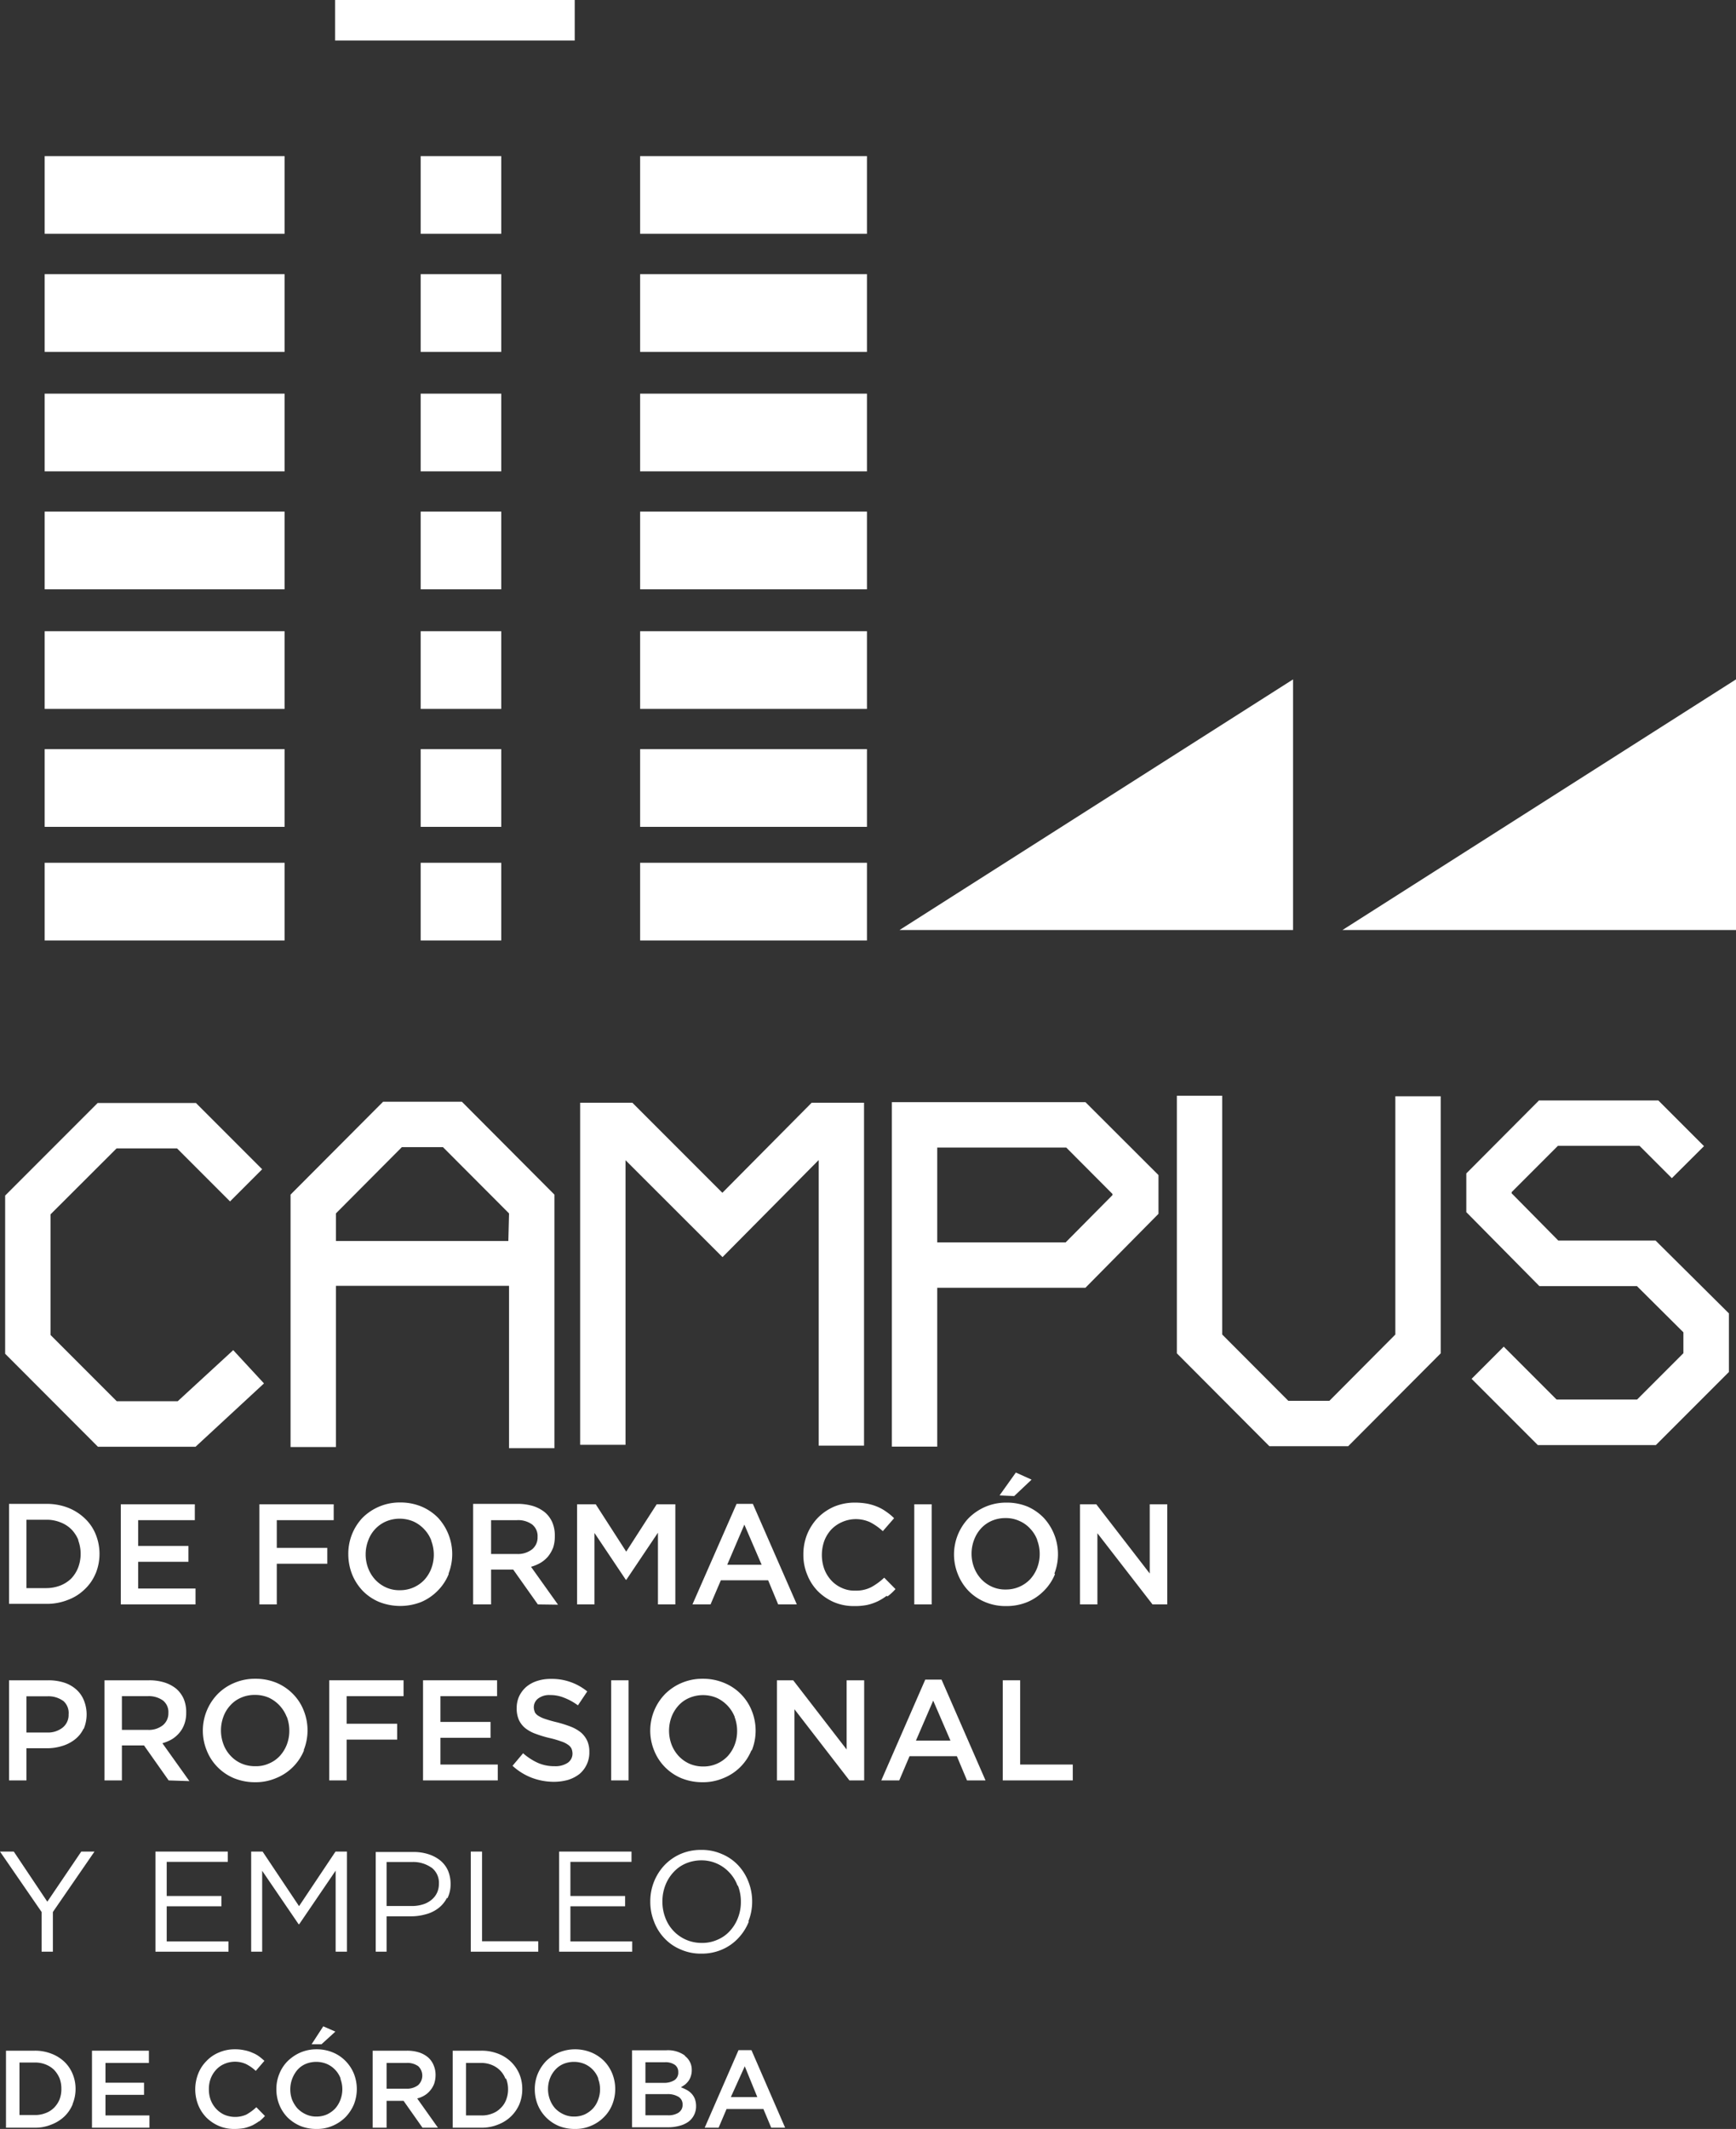 <svg xmlns="http://www.w3.org/2000/svg" viewBox="0 0 124.75 152.89"><rect x="0" y="0" width="124.75" height="152.89" fill="#333333" stroke="none"/><defs><style>.cls-1{fill:#fff;}</style></defs><g id="Capa_2" data-name="Capa 2"><g id="Capa_1-2" data-name="Capa 1"><rect class="cls-1" x="30.23" y="19.69" width="5.79" height="5.58"></rect><rect class="cls-1" x="3.21" y="28.27" width="17.24" height="5.58"></rect><rect class="cls-1" x="24.08" width="17.22" height="2.91"></rect><rect class="cls-1" x="3.21" y="11.21" width="17.24" height="5.58"></rect><rect class="cls-1" x="3.21" y="19.69" width="17.24" height="5.58"></rect><rect class="cls-1" x="30.23" y="11.21" width="5.79" height="5.58"></rect><rect class="cls-1" x="30.23" y="53.8" width="5.79" height="5.58"></rect><rect class="cls-1" x="30.23" y="28.27" width="5.79" height="5.58"></rect><rect class="cls-1" x="30.23" y="45.33" width="5.79" height="5.58"></rect><rect class="cls-1" x="30.23" y="36.74" width="5.79" height="5.58"></rect><rect class="cls-1" x="30.23" y="61.96" width="5.79" height="5.58"></rect><rect class="cls-1" x="46" y="36.74" width="16.3" height="5.58"></rect><rect class="cls-1" x="3.21" y="36.74" width="17.24" height="5.58"></rect><rect class="cls-1" x="46" y="28.27" width="16.3" height="5.58"></rect><rect class="cls-1" x="46" y="11.21" width="16.3" height="5.58"></rect><rect class="cls-1" x="46" y="19.69" width="16.3" height="5.58"></rect><rect class="cls-1" x="46" y="45.33" width="16.3" height="5.58"></rect><rect class="cls-1" x="46" y="53.8" width="16.3" height="5.58"></rect><rect class="cls-1" x="3.21" y="53.8" width="17.24" height="5.58"></rect><rect class="cls-1" x="3.21" y="45.33" width="17.24" height="5.58"></rect><rect class="cls-1" x="46" y="61.96" width="16.3" height="5.58"></rect><rect class="cls-1" x="3.21" y="61.96" width="17.24" height="5.58"></rect><path class="cls-1" d="M6.87,113a3.25,3.25,0,0,1-.79,1.14,3.41,3.41,0,0,1-1.21.76,4.06,4.06,0,0,1-1.54.28H.65V108H3.33a4.26,4.26,0,0,1,1.54.27,3.72,3.72,0,0,1,1.21.76,3.25,3.25,0,0,1,.79,1.14,3.74,3.74,0,0,1,0,2.84m-1.23-2.39a2.43,2.43,0,0,0-.5-.78,2.24,2.24,0,0,0-.79-.51,2.63,2.63,0,0,0-1-.19H1.9v4.91H3.32a2.82,2.82,0,0,0,1-.18,2.37,2.37,0,0,0,.79-.5,2.43,2.43,0,0,0,.5-.78,2.79,2.79,0,0,0,0-2"></path><polygon class="cls-1" points="14 109.17 9.93 109.17 9.93 111.02 13.54 111.02 13.54 112.16 9.93 112.16 9.93 114.08 14.05 114.08 14.05 115.22 8.68 115.22 8.68 108.03 14 108.03 14 109.17"></polygon><polygon class="cls-1" points="23.98 109.17 19.89 109.17 19.89 111.16 23.52 111.16 23.52 112.3 19.89 112.3 19.89 115.22 18.64 115.22 18.64 108.03 23.98 108.03 23.98 109.17"></polygon><path class="cls-1" d="M32.24,113.05a3.59,3.59,0,0,1-.79,1.19,3.69,3.69,0,0,1-1.19.81,4.13,4.13,0,0,1-3,0,3.6,3.6,0,0,1-1.18-.79,3.76,3.76,0,0,1-.77-1.18,3.93,3.93,0,0,1-.28-1.44A3.75,3.75,0,0,1,26.05,109a3.78,3.78,0,0,1,2.71-1.1,3.92,3.92,0,0,1,1.52.29,3.67,3.67,0,0,1,1.19.8,3.85,3.85,0,0,1,.77,4M31,110.65a2.37,2.37,0,0,0-.51-.82,2.43,2.43,0,0,0-.77-.56,2.53,2.53,0,0,0-2,0,2.35,2.35,0,0,0-1.26,1.36,2.81,2.81,0,0,0,0,2,2.57,2.57,0,0,0,.5.81,2.43,2.43,0,0,0,.78.56,2.29,2.29,0,0,0,1,.2,2.38,2.38,0,0,0,1.75-.74,2.57,2.57,0,0,0,.5-.81,2.81,2.81,0,0,0,0-2"></path><path class="cls-1" d="M38.65,115.22l-1.77-2.5H35.29v2.5H34V108h3.21a3.81,3.81,0,0,1,1.11.16,2.59,2.59,0,0,1,.84.45,2,2,0,0,1,.53.72,2.44,2.44,0,0,1,.18,1,2.55,2.55,0,0,1-.12.81,2.45,2.45,0,0,1-.36.63,2.19,2.19,0,0,1-.54.46,3,3,0,0,1-.69.29l1.94,2.72Zm-.41-5.74a1.71,1.71,0,0,0-1.1-.31H35.29v2.43h1.86a1.66,1.66,0,0,0,1.08-.33,1.09,1.09,0,0,0,.4-.89,1.06,1.06,0,0,0-.39-.9"></path><polygon class="cls-1" points="45.01 113.45 44.97 113.45 42.72 110.09 42.72 115.22 41.47 115.22 41.47 108.03 42.81 108.03 45 111.43 47.19 108.03 48.53 108.03 48.53 115.22 47.28 115.22 47.28 110.07 45.01 113.45"></polygon><path class="cls-1" d="M57.26,115.22H55.92l-.72-1.73H51.8l-.74,1.73h-1.3L52.93,108H54.1Zm-3.77-5.73-1.23,2.88h2.47Z"></path><path class="cls-1" d="M63.72,114.6a3.91,3.91,0,0,1-.65.4,3.58,3.58,0,0,1-.76.26,4.44,4.44,0,0,1-.92.08,3.65,3.65,0,0,1-1.46-.28,3.78,3.78,0,0,1-1.16-.79,3.53,3.53,0,0,1-.76-1.18,3.67,3.67,0,0,1-.28-1.45,3.86,3.86,0,0,1,.27-1.45,3.81,3.81,0,0,1,.77-1.19,3.69,3.69,0,0,1,1.17-.8,3.82,3.82,0,0,1,1.5-.29,4.94,4.94,0,0,1,.9.08,3.78,3.78,0,0,1,.74.23,3.23,3.23,0,0,1,.63.36,3.79,3.79,0,0,1,.54.45l-.81.93a4.18,4.18,0,0,0-.91-.64,2.45,2.45,0,0,0-2.05,0,2.4,2.4,0,0,0-.76.54,2.54,2.54,0,0,0-.49.81,3,3,0,0,0-.17,1,3,3,0,0,0,.17,1,2.54,2.54,0,0,0,.49.81,2.28,2.28,0,0,0,.76.55,2.16,2.16,0,0,0,1,.2,2.36,2.36,0,0,0,1.13-.25,4.58,4.58,0,0,0,.93-.68l.81.82a3.61,3.61,0,0,1-.58.53"></path><rect class="cls-1" x="65.7" y="108.03" width="1.25" height="7.19"></rect><path class="cls-1" d="M75.81,113.05a3.59,3.59,0,0,1-.79,1.19,3.69,3.69,0,0,1-1.19.81,3.92,3.92,0,0,1-1.52.29,3.78,3.78,0,0,1-1.52-.29,3.6,3.6,0,0,1-1.18-.79,3.7,3.7,0,0,1-.77-1.19,3.77,3.77,0,0,1,.78-4.06,3.89,3.89,0,0,1,1.19-.8,3.78,3.78,0,0,1,1.52-.3,3.89,3.89,0,0,1,1.52.29A3.67,3.67,0,0,1,75,109a3.85,3.85,0,0,1,.77,4m-1.23-2.4a2.37,2.37,0,0,0-.51-.82,2.26,2.26,0,0,0-.77-.55,2.31,2.31,0,0,0-1-.21,2.45,2.45,0,0,0-1,.2,2.29,2.29,0,0,0-.76.54,2.51,2.51,0,0,0-.5.82,2.81,2.81,0,0,0,0,2,2.57,2.57,0,0,0,.5.81,2.43,2.43,0,0,0,.78.56,2.29,2.29,0,0,0,1,.2,2.38,2.38,0,0,0,1.75-.74,2.57,2.57,0,0,0,.5-.81,2.81,2.81,0,0,0,0-2m-2.7-3.21L73,105.75l1.13.51-1.25,1.18Z"></path><polygon class="cls-1" points="82.62 108.03 83.88 108.03 83.88 115.22 82.82 115.22 78.86 110.11 78.86 115.22 77.61 115.22 77.61 108.03 78.78 108.03 82.62 113 82.62 108.03"></polygon><path class="cls-1" d="M6,124.15a2.13,2.13,0,0,1-.62.77,2.76,2.76,0,0,1-.92.47,3.7,3.7,0,0,1-1.12.16H1.9v2.31H.65v-7.19H3.48a3.69,3.69,0,0,1,1.14.17,2.42,2.42,0,0,1,.86.49,2.07,2.07,0,0,1,.54.76,2.69,2.69,0,0,1,0,2.06m-1.48-2a1.8,1.8,0,0,0-1.14-.33H1.9v2.6H3.37a1.69,1.69,0,0,0,1.14-.36,1.16,1.16,0,0,0,.42-.94,1.14,1.14,0,0,0-.42-1"></path><path class="cls-1" d="M12.12,127.86l-1.77-2.51H8.76v2.51H7.51v-7.19h3.2a3.61,3.61,0,0,1,1.12.16,2.59,2.59,0,0,1,.84.45,2.11,2.11,0,0,1,.53.72,2.44,2.44,0,0,1,.18,1,2.3,2.3,0,0,1-.13.81,2,2,0,0,1-.35.62,2.23,2.23,0,0,1-.54.47,3,3,0,0,1-.69.29l1.94,2.72Zm-.41-5.74a1.75,1.75,0,0,0-1.11-.31H8.76v2.42h1.85a1.61,1.61,0,0,0,1.09-.33,1.1,1.1,0,0,0,.4-.88,1.06,1.06,0,0,0-.39-.9"></path><path class="cls-1" d="M21.85,125.69a3.61,3.61,0,0,1-2,2,3.75,3.75,0,0,1-1.52.3,4,4,0,0,1-1.52-.29,3.62,3.62,0,0,1-1.18-.8,3.55,3.55,0,0,1-.77-1.18,3.77,3.77,0,0,1,.78-4.06,3.62,3.62,0,0,1,1.19-.8,3.78,3.78,0,0,1,1.52-.3,3.92,3.92,0,0,1,1.52.29,3.62,3.62,0,0,1,1.18.8,3.5,3.5,0,0,1,.77,1.18,3.82,3.82,0,0,1,0,2.87m-1.22-2.41a2.53,2.53,0,0,0-1.28-1.37,2.47,2.47,0,0,0-1-.2,2.42,2.42,0,0,0-1,.2,2.19,2.19,0,0,0-.76.54,2.4,2.4,0,0,0-.5.81,2.84,2.84,0,0,0,0,2,2.4,2.4,0,0,0,.5.81,2.32,2.32,0,0,0,.78.56,2.45,2.45,0,0,0,1,.2,2.26,2.26,0,0,0,1-.2,2.23,2.23,0,0,0,.77-.54,2.57,2.57,0,0,0,.5-.81,2.76,2.76,0,0,0,.18-1,2.81,2.81,0,0,0-.18-1"></path><polygon class="cls-1" points="29 121.81 24.91 121.81 24.91 123.79 28.54 123.79 28.54 124.93 24.91 124.93 24.91 127.86 23.66 127.86 23.66 120.67 29 120.67 29 121.81"></polygon><polygon class="cls-1" points="35.72 121.81 31.65 121.81 31.65 123.66 35.25 123.66 35.25 124.8 31.65 124.8 31.65 126.72 35.77 126.72 35.77 127.86 30.4 127.86 30.4 120.67 35.72 120.67 35.72 121.81"></polygon><path class="cls-1" d="M38.41,122.92a.69.69,0,0,0,.26.29,2,2,0,0,0,.52.24,8.64,8.64,0,0,0,.85.24,8.64,8.64,0,0,1,1,.32,2.73,2.73,0,0,1,.72.42,1.79,1.79,0,0,1,.44.59,1.89,1.89,0,0,1,.15.79,2,2,0,0,1-.71,1.59,2.59,2.59,0,0,1-.81.42,3.79,3.79,0,0,1-1,.14,4.51,4.51,0,0,1-1.59-.28,4.35,4.35,0,0,1-1.41-.87l.76-.9a4.36,4.36,0,0,0,1.06.69,2.94,2.94,0,0,0,1.21.24,1.6,1.6,0,0,0,.93-.24.8.8,0,0,0,.35-.67,1,1,0,0,0-.07-.35.73.73,0,0,0-.25-.28,1.72,1.72,0,0,0-.49-.24,6.59,6.59,0,0,0-.82-.24,7.93,7.93,0,0,1-1-.3,2.61,2.61,0,0,1-.76-.41,1.66,1.66,0,0,1-.46-.59,2,2,0,0,1-.16-.86,2,2,0,0,1,.18-.85,2.09,2.09,0,0,1,.51-.67,2.28,2.28,0,0,1,.77-.42,3.1,3.1,0,0,1,1-.15,4,4,0,0,1,2.61.9l-.67,1a4.23,4.23,0,0,0-1-.55,2.59,2.59,0,0,0-1-.19,1.32,1.32,0,0,0-.86.25.78.78,0,0,0-.31.61.84.84,0,0,0,.08.37"></path><rect class="cls-1" x="43.92" y="120.67" width="1.25" height="7.19"></rect><path class="cls-1" d="M54,125.69a3.61,3.61,0,0,1-2,2,3.75,3.75,0,0,1-1.52.3,4,4,0,0,1-1.52-.29,3.62,3.62,0,0,1-1.18-.8,3.55,3.55,0,0,1-.77-1.18,3.77,3.77,0,0,1,.78-4.06,3.72,3.72,0,0,1,1.19-.8,3.78,3.78,0,0,1,1.52-.3,3.92,3.92,0,0,1,1.52.29,3.59,3.59,0,0,1,2,2,3.82,3.82,0,0,1,0,2.87m-1.22-2.41a2.53,2.53,0,0,0-1.28-1.37,2.53,2.53,0,0,0-2,0,2.19,2.19,0,0,0-.76.54,2.57,2.57,0,0,0-.5.81,2.84,2.84,0,0,0,0,2,2.57,2.57,0,0,0,.5.81,2.43,2.43,0,0,0,.78.56,2.45,2.45,0,0,0,1,.2,2.38,2.38,0,0,0,1.75-.74,2.57,2.57,0,0,0,.5-.81,2.76,2.76,0,0,0,.18-1,2.81,2.81,0,0,0-.18-1"></path><polygon class="cls-1" points="60.84 120.67 62.1 120.67 62.1 127.86 61.04 127.86 57.09 122.75 57.09 127.86 55.83 127.86 55.83 120.67 57 120.67 60.84 125.64 60.84 120.67"></polygon><path class="cls-1" d="M70.82,127.86H69.49l-.73-1.74h-3.4l-.74,1.74H63.33l3.16-7.24h1.17Zm-3.76-5.73L65.82,125H68.3Z"></path><polygon class="cls-1" points="72.06 120.67 73.31 120.67 73.31 126.72 77.09 126.72 77.09 127.86 72.06 127.86 72.06 120.67"></polygon><polygon class="cls-1" points="3.8 140.16 2.99 140.16 2.99 137.31 0 132.97 0.99 132.97 3.4 136.57 5.84 132.97 6.79 132.97 3.8 137.31 3.8 140.16"></polygon><polygon class="cls-1" points="16.37 133.71 11.98 133.71 11.98 136.16 15.91 136.16 15.91 136.9 11.98 136.9 11.98 139.42 16.42 139.42 16.42 140.16 11.17 140.16 11.17 132.97 16.37 132.97 16.37 133.71"></polygon><polygon class="cls-1" points="21.5 138.19 21.46 138.19 18.84 134.35 18.84 140.16 18.05 140.16 18.05 132.97 18.87 132.97 21.49 136.89 24.11 132.97 24.93 132.97 24.93 140.16 24.12 140.16 24.12 134.34 21.5 138.19"></polygon><path class="cls-1" d="M32.12,136.29a2.18,2.18,0,0,1-.61.74,2.52,2.52,0,0,1-.9.44,3.83,3.83,0,0,1-1.09.15H27.78v2.54H27V133h2.69a3.48,3.48,0,0,1,1.1.16,2.64,2.64,0,0,1,.85.45,2,2,0,0,1,.55.72,2.49,2.49,0,0,1,.19,1,2.26,2.26,0,0,1-.23,1M31,134.12a2.29,2.29,0,0,0-1.41-.4H27.78v3.16h1.78a2.65,2.65,0,0,0,.81-.11,1.74,1.74,0,0,0,.62-.32,1.45,1.45,0,0,0,.41-.51,1.51,1.51,0,0,0,.14-.65,1.37,1.37,0,0,0-.53-1.17"></path><polygon class="cls-1" points="33.83 132.97 34.64 132.97 34.64 139.41 38.68 139.41 38.68 140.16 33.83 140.16 33.83 132.97"></polygon><polygon class="cls-1" points="45.38 133.71 40.99 133.71 40.99 136.16 44.92 136.16 44.92 136.9 40.99 136.9 40.99 139.42 45.43 139.42 45.43 140.16 40.18 140.16 40.18 132.97 45.38 132.97 45.38 133.71"></polygon><path class="cls-1" d="M53.81,138a3.71,3.71,0,0,1-.75,1.18,3.44,3.44,0,0,1-1.16.82,3.65,3.65,0,0,1-1.5.3,3.57,3.57,0,0,1-1.49-.3,3.39,3.39,0,0,1-1.16-.8A3.52,3.52,0,0,1,47,138a3.78,3.78,0,0,1-.27-1.42,3.78,3.78,0,0,1,1-2.61,3.59,3.59,0,0,1,1.16-.82,3.65,3.65,0,0,1,1.5-.3,3.57,3.57,0,0,1,1.49.3,3.39,3.39,0,0,1,1.16.8,3.62,3.62,0,0,1,.74,1.18,3.83,3.83,0,0,1,.27,1.43,3.78,3.78,0,0,1-.27,1.42M53,135.42a2.72,2.72,0,0,0-.59-.95,2.72,2.72,0,0,0-2-.87,2.87,2.87,0,0,0-1.14.23,2.54,2.54,0,0,0-.88.63,2.91,2.91,0,0,0-.58.94,3.19,3.19,0,0,0-.21,1.16,3.22,3.22,0,0,0,.21,1.16,2.76,2.76,0,0,0,2.62,1.81,2.63,2.63,0,0,0,1.13-.23,2.48,2.48,0,0,0,.89-.63,2.91,2.91,0,0,0,.58-.94,3.13,3.13,0,0,0,.21-1.15,3.19,3.19,0,0,0-.21-1.16"></path><path class="cls-1" d="M5.22,151.12a2.55,2.55,0,0,1-.6.88,2.81,2.81,0,0,1-.94.58,3,3,0,0,1-1.18.22H.43v-5.53H2.5a3.22,3.22,0,0,1,1.18.21,2.81,2.81,0,0,1,.94.58,2.55,2.55,0,0,1,.6.88A2.79,2.79,0,0,1,5.43,150a2.82,2.82,0,0,1-.21,1.09m-.94-1.84a2.07,2.07,0,0,0-.39-.6,1.82,1.82,0,0,0-.61-.39,2,2,0,0,0-.79-.14H1.4v3.77H2.49a2,2,0,0,0,.79-.14,1.68,1.68,0,0,0,.61-.39,1.9,1.9,0,0,0,.39-.59,2.06,2.06,0,0,0,.13-.76,2.09,2.09,0,0,0-.13-.76"></path><polygon class="cls-1" points="10.7 148.15 7.58 148.15 7.58 149.57 10.35 149.57 10.35 150.44 7.58 150.44 7.58 151.92 10.74 151.92 10.74 152.8 6.61 152.8 6.61 147.27 10.7 147.27 10.7 148.15"></polygon><path class="cls-1" d="M18.64,152.32a3.76,3.76,0,0,1-.5.31,3.41,3.41,0,0,1-.59.2,3.92,3.92,0,0,1-.71.06,2.73,2.73,0,0,1-1.12-.22,2.91,2.91,0,0,1-.89-.6,2.8,2.8,0,0,1-.59-.91,3.07,3.07,0,0,1,0-2.23,2.65,2.65,0,0,1,.59-.91,2.59,2.59,0,0,1,.9-.62,2.84,2.84,0,0,1,1.15-.23,3,3,0,0,1,.69.07,2.38,2.38,0,0,1,.57.18,2.12,2.12,0,0,1,.49.27A4.35,4.35,0,0,1,19,148l-.62.72a3,3,0,0,0-.7-.49,1.93,1.93,0,0,0-1.58,0,1.73,1.73,0,0,0-.58.42,2,2,0,0,0-.38.62,2.13,2.13,0,0,0-.13.76,2.2,2.2,0,0,0,.13.78,2,2,0,0,0,.38.62,1.91,1.91,0,0,0,.58.43,2,2,0,0,0,1.6,0,3.68,3.68,0,0,0,.72-.53l.62.63a3.35,3.35,0,0,1-.44.41"></path><path class="cls-1" d="M25.43,151.13a3,3,0,0,1-.6.91,2.93,2.93,0,0,1-.92.62,2.78,2.78,0,0,1-1.17.23,3,3,0,0,1-1.17-.22,3,3,0,0,1-.91-.61,2.8,2.8,0,0,1-.59-.91,3,3,0,0,1-.21-1.11,2.87,2.87,0,0,1,.21-1.1,2.71,2.71,0,0,1,.6-.92,3.1,3.1,0,0,1,.92-.62,2.94,2.94,0,0,1,1.17-.23,3,3,0,0,1,1.17.23,2.7,2.7,0,0,1,.9.61,2.83,2.83,0,0,1,.6.91,3,3,0,0,1,0,2.21m-.95-1.85a1.83,1.83,0,0,0-1-1.06,2,2,0,0,0-1.51,0,1.67,1.67,0,0,0-.59.42,2.17,2.17,0,0,0-.39,2.15,2.23,2.23,0,0,0,.39.63,2,2,0,0,0,.6.42,1.73,1.73,0,0,0,.76.16,1.86,1.86,0,0,0,.75-.15,2,2,0,0,0,.59-.42,2,2,0,0,0,.38-.63,2.13,2.13,0,0,0,0-1.52m-2.07-2.47.84-1.29.87.38-1,.91Z"></path><path class="cls-1" d="M30.36,152.8,29,150.87H27.78v1.93h-1v-5.53h2.46a2.88,2.88,0,0,1,.86.12,1.93,1.93,0,0,1,.65.35,1.48,1.48,0,0,1,.4.55,1.73,1.73,0,0,1,.15.73,2,2,0,0,1-.1.62,1.64,1.64,0,0,1-.28.48,1.59,1.59,0,0,1-.41.36,1.91,1.91,0,0,1-.53.22l1.49,2.1Zm-.31-4.42a1.34,1.34,0,0,0-.85-.23H27.78V150h1.43a1.32,1.32,0,0,0,.83-.25.93.93,0,0,0,0-1.38"></path><path class="cls-1" d="M37.32,151.12a2.72,2.72,0,0,1-.61.88,2.76,2.76,0,0,1-.93.58,3.07,3.07,0,0,1-1.19.22H32.53v-5.53h2.06a3.27,3.27,0,0,1,1.19.21,2.76,2.76,0,0,1,.93.58,2.72,2.72,0,0,1,.61.88,2.79,2.79,0,0,1,.21,1.09,2.82,2.82,0,0,1-.21,1.09m-1-1.84a1.73,1.73,0,0,0-.39-.6,1.78,1.78,0,0,0-.6-.39,2,2,0,0,0-.8-.14H33.49v3.77h1.09a2,2,0,0,0,.8-.14,1.64,1.64,0,0,0,.6-.39,1.6,1.6,0,0,0,.39-.59,2.06,2.06,0,0,0,.14-.76,2.1,2.1,0,0,0-.14-.76"></path><path class="cls-1" d="M44,151.13a2.67,2.67,0,0,1-.6.91,2.82,2.82,0,0,1-.92.62,2.78,2.78,0,0,1-1.17.23,3,3,0,0,1-1.17-.22,2.86,2.86,0,0,1-.9-.61,2.83,2.83,0,0,1-.6-.91,3,3,0,0,1-.21-1.11,2.87,2.87,0,0,1,.21-1.1,3,3,0,0,1,.6-.92,3.1,3.1,0,0,1,.92-.62,3.09,3.09,0,0,1,2.34,0,2.85,2.85,0,0,1,.91.61,2.8,2.8,0,0,1,.59.91,3,3,0,0,1,0,2.21m-1-1.85a1.83,1.83,0,0,0-1-1.06,2,2,0,0,0-1.51,0,1.67,1.67,0,0,0-.59.42,2,2,0,0,0-.38.62,2.16,2.16,0,0,0,0,1.53,2,2,0,0,0,.38.63,2,2,0,0,0,.6.42,1.73,1.73,0,0,0,.76.16,1.86,1.86,0,0,0,.75-.15,2,2,0,0,0,.59-.42,1.83,1.83,0,0,0,.38-.63,2.13,2.13,0,0,0,0-1.52"></path><path class="cls-1" d="M49.22,147.65a1.23,1.23,0,0,1,.49,1,1.35,1.35,0,0,1-.07.46,1.2,1.2,0,0,1-.17.34,1.54,1.54,0,0,1-.25.26l-.29.19a2.94,2.94,0,0,1,.44.2,1.31,1.31,0,0,1,.34.27,1.21,1.21,0,0,1,.23.38,1.5,1.5,0,0,1,.08.5,1.38,1.38,0,0,1-.15.65,1.35,1.35,0,0,1-.41.48,2,2,0,0,1-.65.29,3.12,3.12,0,0,1-.84.1H45.42v-5.53h2.47a2.08,2.08,0,0,1,1.33.38m-.76,1.77a.64.64,0,0,0,.28-.58.62.62,0,0,0-.24-.52,1.16,1.16,0,0,0-.72-.19h-1.4v1.48H47.7a1.4,1.4,0,0,0,.76-.19m.31,2.32a.64.64,0,0,0,.28-.57.62.62,0,0,0-.28-.55,1.48,1.48,0,0,0-.85-.2H46.38v1.52H48a1.36,1.36,0,0,0,.78-.2"></path><path class="cls-1" d="M56.42,152.8h-1l-.56-1.34H52.21l-.57,1.34h-1l2.43-5.57H54Zm-2.9-4.41-1,2.21h1.9Z"></path><polygon class="cls-1" points="51.91 85.66 45.44 79.19 41.69 79.19 41.69 103.76 44.95 103.76 44.95 83.32 51.92 90.28 58.83 83.31 58.83 103.82 62.09 103.82 62.09 79.19 58.33 79.19 51.91 85.66"></polygon><polygon class="cls-1" points="12.77 100.63 8.39 100.63 3.63 95.87 3.63 87.21 8.38 82.47 12.72 82.47 16.53 86.28 18.84 83.97 14.08 79.21 7.02 79.21 0.37 85.86 0.37 97.22 7.04 103.9 14.05 103.9 18.97 99.35 16.76 96.96 12.77 100.63"></polygon><polygon class="cls-1" points="100.27 95.84 95.53 100.6 92.58 100.6 87.83 95.84 87.83 78.69 84.57 78.69 84.57 97.19 91.22 103.86 96.88 103.86 103.53 97.19 103.53 78.73 100.27 78.73 100.27 95.84"></polygon><path class="cls-1" d="M64.09,79.15v24.74h3.26V92.48H78l5.25-5.31V84.39L78,79.15Zm15.85,6.68-3.36,3.39H67.35V82.41h9.27l3.32,3.33Z"></path><polygon class="cls-1" points="118.97 89.09 111.98 89.09 108.63 85.7 108.63 85.61 111.95 82.29 117.82 82.29 120.14 84.61 122.45 82.31 119.17 79.03 110.59 79.03 105.37 84.27 105.37 87.05 110.62 92.36 117.63 92.36 120.97 95.68 120.97 97.18 117.64 100.51 111.86 100.51 108.06 96.71 105.75 99.02 110.51 103.78 118.99 103.78 124.24 98.53 124.24 94.32 118.97 89.09"></polygon><path class="cls-1" d="M27.53,79.12l-6.65,6.67v18.13h3.26V92.34H36.58V104h3.26V85.79l-6.65-6.67Zm9,10H24.14V87.14l4.74-4.76h2.95l4.75,4.76Z"></path><polygon class="cls-1" points="64.64 66.79 92.92 66.79 92.92 48.79 64.64 66.79"></polygon><polygon class="cls-1" points="96.47 66.79 124.75 66.79 124.75 48.79 96.47 66.79"></polygon></g></g></svg>
